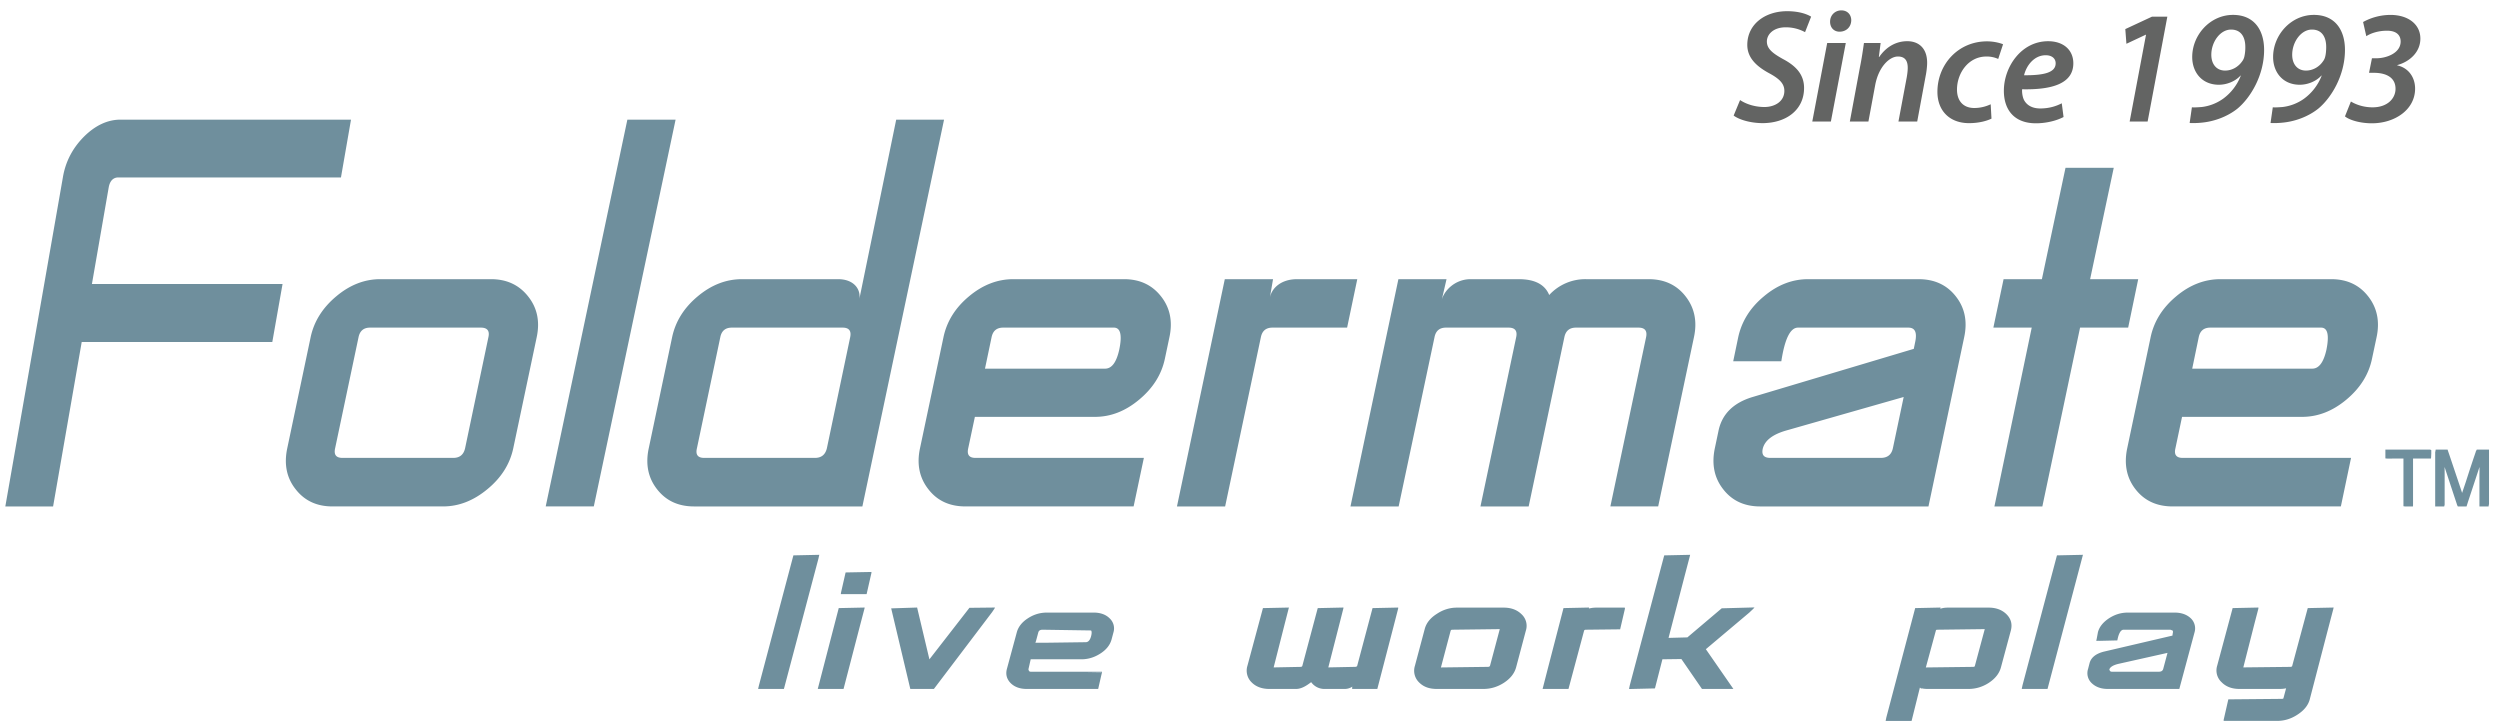 <svg xmlns="http://www.w3.org/2000/svg" width="148" height="43" viewBox="0 0 148 43">
    <g fill="none" fill-rule="evenodd">
        <path fill="#6F8F9D" d="M20.186 10.504H7.011c-.308 0-.504.198-.575.587l-.994 5.72h11.285l-.607 3.436H4.837l-1.694 9.734H.315l3.407-19.477c.153-.926.57-1.73 1.245-2.41.675-.672 1.402-1.011 2.168-1.011H20.78l-.595 3.42M27.533 26.538l1.381-6.577c.085-.379-.069-.566-.448-.566h-6.557c-.376 0-.604.187-.683.566l-1.387 6.577c-.083.382.055.569.44.569h6.553c.38 0 .614-.187.701-.569zm2.852 0c-.199.94-.715 1.751-1.532 2.422-.826.684-1.697 1.02-2.621 1.02h-6.556c-.92 0-1.647-.336-2.177-1.02-.531-.671-.693-1.482-.494-2.422l1.385-6.577c.199-.936.71-1.744 1.518-2.419.811-.681 1.68-1.015 2.603-1.015h6.554c.923 0 1.655.334 2.195 1.015.542.675.713 1.483.513 2.42l-1.388 6.576zM35.153 29.98h-2.847L37.14 7.084h2.855L35.153 29.98M48.951 26.538l1.38-6.577c.078-.379-.073-.566-.45-.566h-6.555c-.379 0-.608.187-.684.566l-1.384 6.577c-.09.382.053.569.43.569h6.557c.379 0 .614-.187.706-.569zm2.102 3.443H41.09c-.935 0-1.663-.337-2.194-1.021-.526-.671-.692-1.482-.49-2.422l1.384-6.577c.2-.936.706-1.744 1.517-2.419.813-.681 1.684-1.015 2.62-1.015h5.689c.93 0 1.346.592 1.26 1.162l2.179-10.606h2.833L51.053 29.98zM79.749 19.395h-4.415c-.385 0-.612.187-.69.566l-2.116 10.02h-2.852l2.832-13.454h2.856l-.188 1.1c.106-.57.662-1.1 1.611-1.1h3.564l-.602 2.868M98.164 29.98h-2.83l2.115-10.019c.078-.379-.072-.566-.455-.566h-3.695c-.38 0-.609.187-.688.566l-2.114 10.02h-2.854l2.115-10.02c.081-.379-.072-.566-.452-.566h-3.702c-.378 0-.605.187-.68.566L82.8 29.981h-2.852l2.837-13.454h2.85l-.297 1.285c.111-.567.774-1.285 1.72-1.285h2.855c.942 0 1.544.312 1.8.938a2.898 2.898 0 0 1 2.182-.938h3.701c.926 0 1.659.334 2.188 1.015.53.675.701 1.483.498 2.42L98.164 29.98M112.058 26.538l.64-3.036-6.94 1.98c-.82.234-1.29.597-1.405 1.09-.074.36.072.535.454.535h6.536c.391 0 .632-.187.715-.569zm2.107 3.443h-9.964c-.93 0-1.662-.337-2.19-1.021-.526-.671-.69-1.482-.493-2.422l.215-1.022c.204-.995.878-1.67 2.022-2.014l9.541-2.85.083-.405c.122-.57-.01-.852-.401-.852h-6.537c-.458 0-.783.669-.987 1.993h-2.848l.297-1.427c.206-.936.705-1.744 1.522-2.419.81-.681 1.681-1.015 2.615-1.015h6.54c.931 0 1.668.334 2.202 1.015.534.675.7 1.483.498 2.42l-2.115 10.019zM123.735 16.527l1.399-6.594h-2.856l-1.398 6.594h-2.268l-.605 2.868h2.271l-2.209 10.586h2.838l2.233-10.586h2.847l.595-2.868h-2.847M147.274 26.615h-.648l-.018.04-.038.06v.018l-.146.427-.226.678-.234.727-.198.585-.008.035-.098-.299-.228-.678-.438-1.303-.082-.238-.013-.052H144.192l-.01.062-.013.072-.006.008v3.224h.534l.015-.06.011-.043v-1.701c0-.177 0-.353-.004-.532l.132.402.458 1.389.142.427v.015l.033.067.017.036h.518l.09-.285.193-.584.236-.715.22-.67.027-.082v.336l-.003.07v1.93h.542l.008-.066.017-.073v-3.227h-.075zm-3.342.243v-.21l-.045-.022-.011-.003-.008-.008h-2.653v.521l.058.009c.153.009.32 0 .474.002h.537v2.821l.061.007h.005l.003.006h.491l.008-.065v-1.194-1.575h1.058l.01-.05.012-.239zM66.26 20.698c-.168.757-.446 1.126-.837 1.126h-7.112l.391-1.863c.08-.379.306-.566.688-.566h6.552c.39 0 .498.435.318 1.303zm2.47-3.156c-.537-.681-1.265-1.015-2.187-1.015h-6.556c-.93 0-1.807.334-2.62 1.015-.812.675-1.316 1.483-1.513 2.42l-1.39 6.576c-.201.94-.033 1.751.494 2.422.526.684 1.258 1.02 2.193 1.02h9.959l.607-2.873h-9.969c-.373 0-.515-.187-.43-.569l.395-1.86h7.113c.923 0 1.793-.335 2.609-1.017.819-.68 1.327-1.485 1.525-2.421l.27-1.279c.202-.936.035-1.744-.5-2.419zM137.726 20.698c-.167.757-.449 1.126-.84 1.126h-7.107l.386-1.863c.08-.379.305-.566.686-.566h6.555c.393 0 .492.435.32 1.303zm2.467-3.156c-.53-.681-1.262-1.015-2.186-1.015h-6.556c-.935 0-1.81.334-2.619 1.015-.81.675-1.318 1.483-1.515 2.42l-1.386 6.576c-.198.94-.034 1.751.488 2.422.53.684 1.263 1.02 2.197 1.02h9.963l.603-2.873h-9.969c-.372 0-.52-.187-.428-.569l.392-1.86h7.11c.924 0 1.798-.335 2.615-1.017.816-.68 1.326-1.485 1.52-2.421l.272-1.279c.2-.936.03-1.744-.5-2.419zM81.254 36l-.907 3.413c-.012.023-.025.065-.138.065l-1.573.032.68-2.657.214-.844.004-.043L78.01 36l-.912 3.42c-.01.021-.018.06-.124.06l-1.574.031.675-2.657.217-.844.01-.043-1.536.033-.92 3.42a.967.967 0 0 0 .254.979c.255.257.61.387 1.056.387h1.565c.341 0 .646-.209.9-.403a.958.958 0 0 0 .78.403h1.197a.81.81 0 0 0 .459-.137l-.015.1h.015l-.013.037h1.493l.959-3.69.28-1.086h-.008l.007-.043-1.52.033M51.594 33.86l-1.534.029-.285 1.248h.01l-.005.035h1.524l.29-1.276h-.012l.012-.036M49.653 36l-.952 3.667-.28 1.081-.01.037h1.527l.959-3.69.285-1.086h-.001l.007-.043-1.535.033M48.493 32.884l.01-.039-1.534.033-2.038 7.69-.042.18-.01.037h1.529l2.044-7.716.041-.185M57.39 35.983l-2.369 3.05-.728-3.067-1.535.05 1.132 4.769h1.397l3.445-4.545.155-.23h-.01l.03-.044-1.518.017M119.733 40.568l-.04.18-.003.037h1.523l2.097-7.94-1.538.033-2.04 7.69M116.913 39.419c-.003.025-.017.06-.12.06l-2.783.034.593-2.18c.006-.026.009-.054.108-.054l2.787-.035-.585 2.175zm1.869-3.058c-.264-.26-.62-.39-1.046-.39h-2.41c-.176 0-.334.02-.456.07l.01-.075-1.501.033-1.706 6.465-.037.179h.003l-.01.035h1.537l.491-1.97.037.018.05.064v-.048c.106.03.232.043.386.043h2.41c.422 0 .828-.121 1.196-.36.38-.25.62-.553.718-.912l.587-2.18c.1-.376.014-.703-.26-.972zM88.209 39.413c-.016.023-.024.065-.132.065l-2.774.035.574-2.168c.015-.03.018-.066.12-.066l2.79-.035-.578 2.169zm1.864-3.052c-.263-.26-.62-.39-1.051-.39h-2.77c-.423 0-.825.124-1.19.368-.393.249-.628.548-.72.905l-.58 2.175a.96.96 0 0 0 .248.979c.26.263.6.387 1.048.387h2.763c.429 0 .833-.121 1.204-.36.387-.25.628-.557.727-.912l.579-2.18a.931.931 0 0 0-.258-.972zM138.156 35.966l-1.537.033-.92 3.42c-.005.021-.017.06-.123.06l-2.772.031.677-2.657.221-.844h-.012l.012-.043-1.53.033-.918 3.42a.946.946 0 0 0 .268.971c.253.26.607.395 1.043.395h2.4c.145 0 .269-.014.372-.037l-.155.577c-.004.023-.008.048-.115.048l-3.15.029-.283 1.24h.015l-.008.035h3.173c.42 0 .823-.123 1.2-.372.387-.251.628-.55.722-.896l1.082-4.158.326-1.242h-.007l.019-.043M96.186 36.01l.003-.039h-1.68c-.17 0-.316.02-.433.053l.005-.015h-.022l.012-.043-1.512.033-.951 3.668-.277 1.081-.01.037h1.533l.924-3.45c.013-.02.016-.056.123-.056l2.011-.023.29-1.247h-.016M101.924 36.013l-2.031 1.72-1.115.03.963-3.706.308-1.173.006-.039-1.533.033-2.038 7.69-.038.18h.003l-.008.042 1.532-.036.442-1.724 1.124-.015 1.218 1.77h1.86l-1.63-2.353 2.572-2.167.27-.256h-.013l.053-.05-1.945.053M64.591 37.671c-.065.233-.17.347-.317.347l-2.36.032h-.61l.163-.609c.03-.109.112-.162.256-.162l2.868.044c.032.04.058.128 0 .348zm-3.31.379h-.011l.028-.104-.018.104zm3.921 1.737v.014h-.85l.85-.014zm.49-3.18c-.23-.229-.548-.342-.948-.342h-2.767c-.398 0-.773.107-1.125.338-.348.223-.569.508-.655.821l-.589 2.177c-.085.318-.01.6.219.836.23.229.546.348.95.348h4.235l.185-.812.042-.172h-.007l.007-.035h-4.206c-.078 0-.125-.02-.15-.145l.134-.591h3.004c.395 0 .771-.114 1.123-.342.35-.225.568-.503.659-.826l.112-.42a.81.81 0 0 0-.224-.835zM128.062 39.6c-.03.111-.114.166-.263.166h-2.765c-.078 0-.132-.02-.16-.135.044-.146.238-.264.572-.338l2.87-.643-.254.95zm-3.925-1.686l.003-.007h.237l-.24.007zm5.562-1.307c-.241-.229-.566-.342-.966-.342h-2.757c-.405 0-.766.107-1.124.338-.353.235-.57.508-.654.821l-.076.409-.019.074h.01l-.01.036 1.243-.03c.052-.288.16-.634.373-.634h2.767l.13.048c.03.037.03.103.006.19l-.012.11-4.03.942c-.499.119-.788.353-.878.69l-.088.342a.807.807 0 0 0 .21.836c.235.229.553.348.956.348h4.235l.9-3.344a.825.825 0 0 0-.216-.834z"/>
        <path fill="#636463" d="M103.012 5.924c.361.24.874.411 1.444.411.617 0 1.178-.333 1.178-.955 0-.42-.275-.707-.893-1.041-.741-.4-1.301-.907-1.301-1.68 0-1.233 1.063-1.996 2.355-1.996.713 0 1.177.172 1.424.324l-.36.917a2.37 2.37 0 0 0-1.15-.287c-.712 0-1.11.41-1.11.841 0 .439.36.707.958 1.04.78.412 1.244.927 1.244 1.71 0 1.29-1.044 2.082-2.47 2.082-.778-.009-1.414-.23-1.699-.449l.38-.917M108.341 1.284c0-.393.303-.67.665-.67.35 0 .588.24.588.592-.01.411-.313.67-.693.67-.332 0-.56-.24-.56-.592zm-1.054 5.911l.883-4.65h1.101l-.883 4.65h-1.101zM109.51 7.195l.598-3.21c.113-.553.18-1.04.238-1.44h.987l-.105.83h.02c.427-.621 1.016-.936 1.662-.936.664 0 1.177.4 1.177 1.28 0 .209-.038.534-.085.763l-.503 2.713h-1.111l.493-2.627c.029-.171.057-.371.057-.553 0-.392-.142-.67-.58-.67-.502 0-1.148.612-1.348 1.7l-.4 2.15h-1.1M117.896 7.023c-.275.134-.74.267-1.33.267-1.158 0-1.871-.745-1.871-1.852 0-1.623 1.225-2.99 2.936-2.99.407 0 .767.096.95.172l-.287.87a1.636 1.636 0 0 0-.701-.144c-1.065 0-1.739.984-1.739 1.957 0 .699.4 1.09 1.017 1.09.427 0 .75-.114.978-.22l.047.85M121.107 3.27c-.693 0-1.15.62-1.282 1.185 1.14.008 1.87-.145 1.87-.707 0-.297-.236-.478-.588-.478zm1.055 3.657c-.457.24-1.074.372-1.635.372-1.281 0-1.898-.792-1.898-1.929 0-1.403 1.025-2.93 2.62-2.93.913 0 1.492.524 1.492 1.308 0 1.193-1.244 1.575-3.03 1.537-.019.162.02.478.123.658.18.316.513.478.95.478.523 0 .94-.134 1.273-.306l.105.812zM127.044 2.057h-.02l-1.14.535-.066-.87 1.578-.735h.91l-1.167 6.208h-1.064l.969-5.138M130.91 3.24c0 .555.304.938.817.938.427 0 .797-.24 1.007-.545a.715.715 0 0 0 .133-.287 2.48 2.48 0 0 0 .056-.563c0-.583-.247-1.032-.845-1.032-.646 0-1.168.736-1.168 1.49zm-1.15 3.114c.162.01.333 0 .58-.019.428-.048.874-.21 1.263-.486a3.048 3.048 0 0 0 1.054-1.375h-.018c-.333.362-.836.543-1.284.543-.987 0-1.576-.726-1.576-1.642 0-1.309 1.064-2.493 2.413-2.493 1.272 0 1.843.917 1.843 2.073 0 1.5-.798 2.827-1.577 3.475-.598.478-1.387.765-2.127.832a4.84 4.84 0 0 1-.704.02l.133-.928zM135.698 3.24c0 .555.303.938.816.938.428 0 .798-.24 1.006-.545a.716.716 0 0 0 .134-.287c.038-.143.057-.363.057-.563 0-.583-.247-1.032-.845-1.032-.646 0-1.168.736-1.168 1.49zm-1.15 3.114c.162.01.332 0 .58-.019a2.73 2.73 0 0 0 1.263-.486 3.042 3.042 0 0 0 1.054-1.375h-.019c-.332.362-.835.543-1.282.543-.988 0-1.576-.726-1.576-1.642 0-1.309 1.063-2.493 2.412-2.493 1.273 0 1.842.917 1.842 2.073 0 1.5-.797 2.827-1.577 3.475-.598.478-1.387.765-2.127.832a4.83 4.83 0 0 1-.702.02l.133-.928zM139.174 6.01c.238.144.684.344 1.282.344.892 0 1.359-.535 1.359-1.098 0-.65-.522-.946-1.292-.946h-.276l.172-.86h.255c.619 0 1.444-.314 1.444-.992 0-.382-.256-.64-.807-.64-.503 0-.95.143-1.226.325l-.19-.84a3.372 3.372 0 0 1 1.625-.42c1.026 0 1.766.543 1.766 1.403 0 .793-.626 1.366-1.367 1.567v.018c.655.144 1.055.697 1.055 1.376 0 1.25-1.207 2.052-2.555 2.052-.722 0-1.349-.2-1.597-.41l.352-.879"/>
    </g>
</svg>
